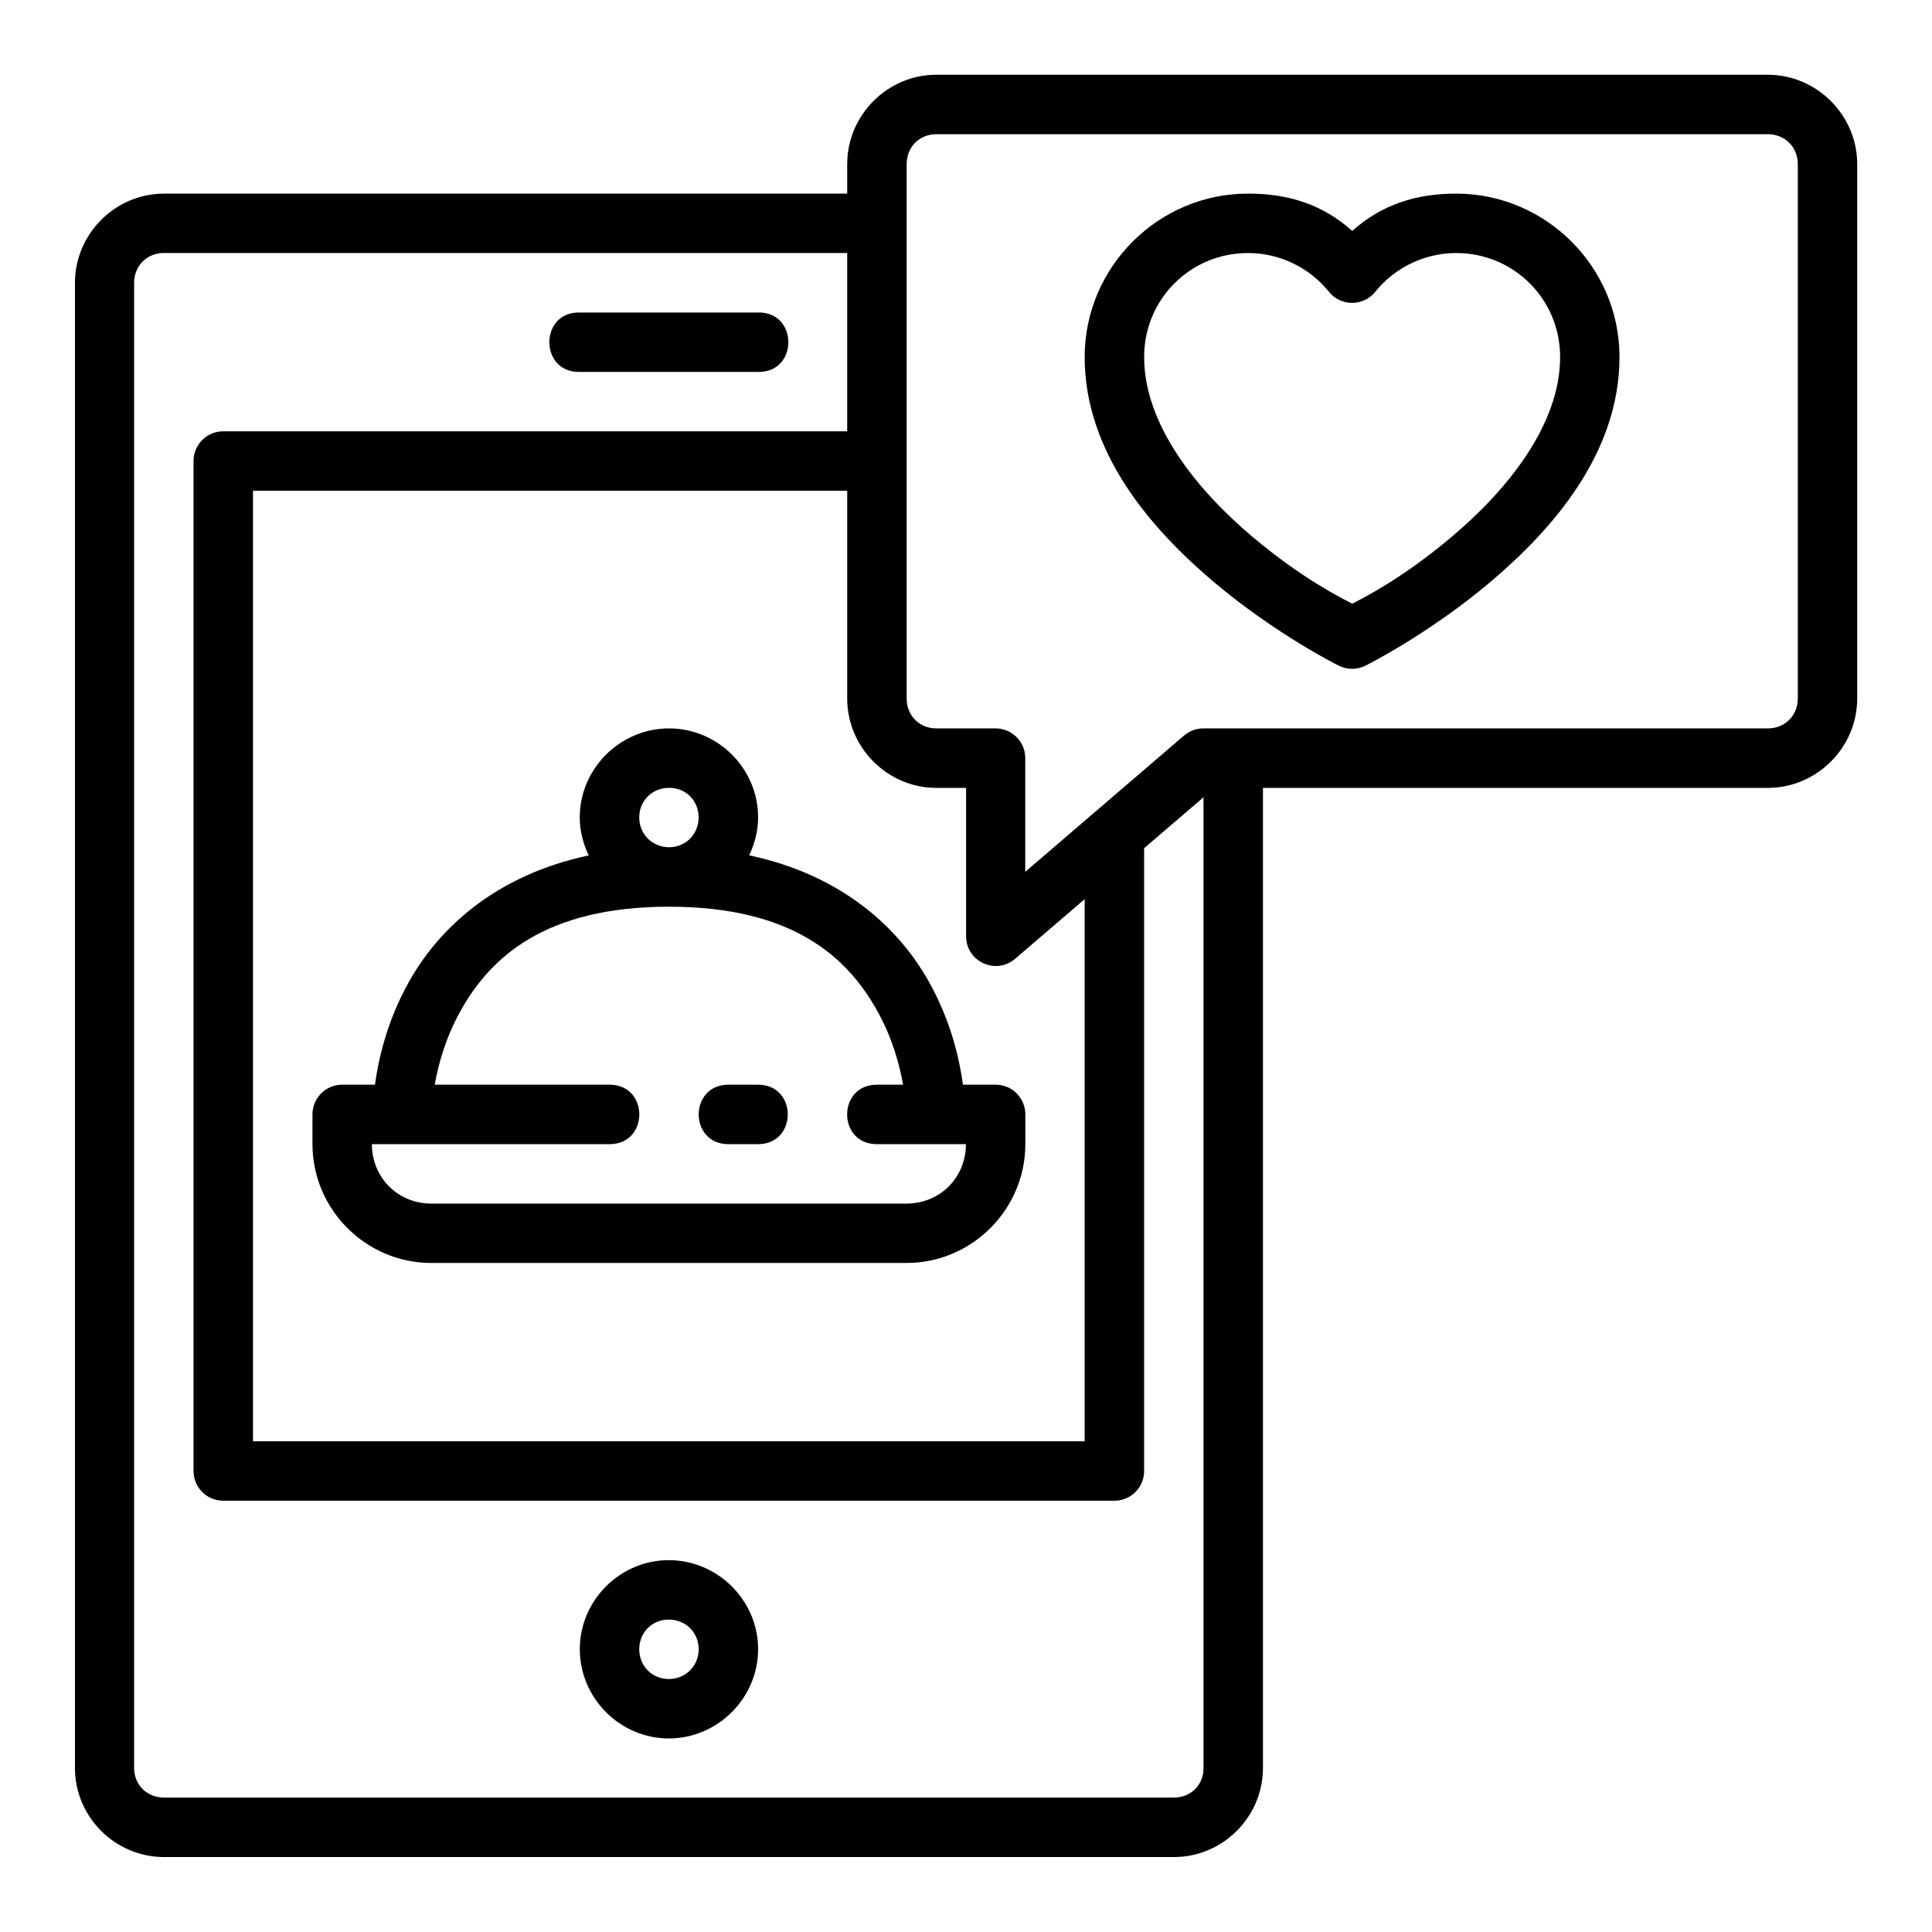 <?xml version="1.0" encoding="UTF-8"?>
<!-- Uploaded to: ICON Repo, www.iconrepo.com, Generator: ICON Repo Mixer Tools -->
<svg fill="#000000" width="800px" height="800px" version="1.1" viewBox="144 144 512 512" xmlns="http://www.w3.org/2000/svg">
 <path d="m392.12 163.81c-12.945 0-23.602 10.715-23.602 23.664v7.84h-181.07c-12.945 0-23.586 10.699-23.586 23.648v393.59c0 12.945 10.637 23.586 23.586 23.586h267.66c12.949 0 23.586-10.637 23.586-23.586v-259.75h133.82c12.945 0 23.664-10.715 23.664-23.664v-141.66c0-12.945-10.715-23.664-23.664-23.664zm0 15.758h220.4c4.496 0 7.918 3.406 7.918 7.902v141.66c0 4.496-3.422 7.902-7.918 7.902h-149.57c-1.875-0.008-3.688 0.652-5.121 1.859l-42.129 36.148v-30.152c-0.004-4.328-3.508-7.836-7.836-7.856h-15.746c-4.496 0-7.84-3.406-7.84-7.902v-141.66c0-4.496 3.344-7.902 7.84-7.902zm82.625 15.742c-23.816 0-43.297 19.477-43.297 43.297 0 25.465 17.738 45.707 34.285 59.672 16.551 13.965 33.07 22.141 33.07 22.141 2.211 1.105 4.812 1.105 7.027 0 0 0 16.523-8.176 33.07-22.141 16.551-13.965 34.285-34.207 34.285-59.672 0-23.82-19.477-43.297-43.297-43.297-10.68 0.016-19.68 2.887-27.535 9.887-7.871-7.023-16.844-9.883-27.551-9.887h-0.059zm-287.3 15.746h181.07v47.246h-165.31c-4.352-0.023-7.902 3.488-7.918 7.84v267.66c-0.016 4.379 3.539 7.93 7.918 7.902h236.16c4.348-0.016 7.859-3.555 7.84-7.902v-165.02l15.742-13.5v257.25c0 4.496-3.344 7.84-7.84 7.84h-267.66c-4.496 0-7.902-3.344-7.902-7.84v-393.59c0-4.496 3.406-7.902 7.902-7.902zm287.3 0c8.336 0.004 16.215 3.797 21.449 10.285 3.152 3.906 9.102 3.906 12.254 0 5.227-6.484 13.117-10.273 21.449-10.285 15.309 0 27.551 12.242 27.551 27.551 0 17.832-13.781 35.043-28.719 47.648-13.168 11.113-23.422 16.188-26.367 17.727-2.918-1.527-13.258-6.598-26.445-17.727-14.938-12.605-28.707-29.816-28.707-47.648 0-15.309 12.227-27.551 27.535-27.551zm-177.12 15.758c-10.727-0.238-10.727 15.977 0 15.746h47.25c10.727 0.238 10.727-15.977 0-15.746zm-86.578 47.23h157.47v55.09c0 12.945 10.652 23.664 23.602 23.664h7.902v39.328c0.008 6.699 7.848 10.328 12.961 5.996l18.465-15.836v143.66h-220.4zm86.594 86.578c0 3.602 0.906 7 2.383 10.07-24.691 5.234-39.672 19.309-47.57 33.348-5.949 10.578-8.145 20.633-9.086 27.414h-8.703c-4.359 0.008-7.883 3.559-7.856 7.918v7.84c0 17.309 14.18 31.488 31.488 31.488h125.94c17.309 0 31.488-14.18 31.488-31.488v-7.84c0.023-4.352-3.488-7.902-7.84-7.918h-8.688c-0.941-6.781-3.144-16.836-9.102-27.414-7.902-14.051-22.852-28.141-47.555-33.363 1.465-3.07 2.367-6.457 2.367-10.055 0-12.949-10.637-23.586-23.594-23.586-12.957 0-23.672 10.637-23.672 23.586zm23.664-7.84c4.441 0 7.84 3.402 7.84 7.84 0 4.441-3.402 7.902-7.84 7.902-4.441 0-7.902-3.461-7.902-7.902s3.461-7.84 7.902-7.84zm0 31.504c33.09 0 47.316 13.625 55.074 27.414 4.109 7.309 6.019 14.48 6.949 19.758h-6.949c-10.508 0-10.508 15.758 0 15.758h23.602c0 8.859-6.887 15.746-15.742 15.746h-125.94c-8.859 0-15.742-6.887-15.742-15.746h62.992c10.508 0 10.508-15.758 0-15.758h-46.34c0.93-5.277 2.84-12.449 6.949-19.758 7.758-13.789 22.059-27.414 55.152-27.414zm15.742 47.172c-10.508 0-10.508 15.758 0 15.758h7.84c10.508 0 10.508-15.758 0-15.758zm-15.805 126c-12.949 0-23.586 10.652-23.586 23.602 0 12.949 10.637 23.648 23.586 23.648 12.949 0 23.664-10.699 23.664-23.648 0-12.949-10.711-23.602-23.664-23.602zm0 15.746c4.441 0 7.918 3.414 7.918 7.856s-3.477 7.902-7.918 7.902-7.84-3.461-7.84-7.902 3.402-7.856 7.84-7.856z"/>
</svg>
